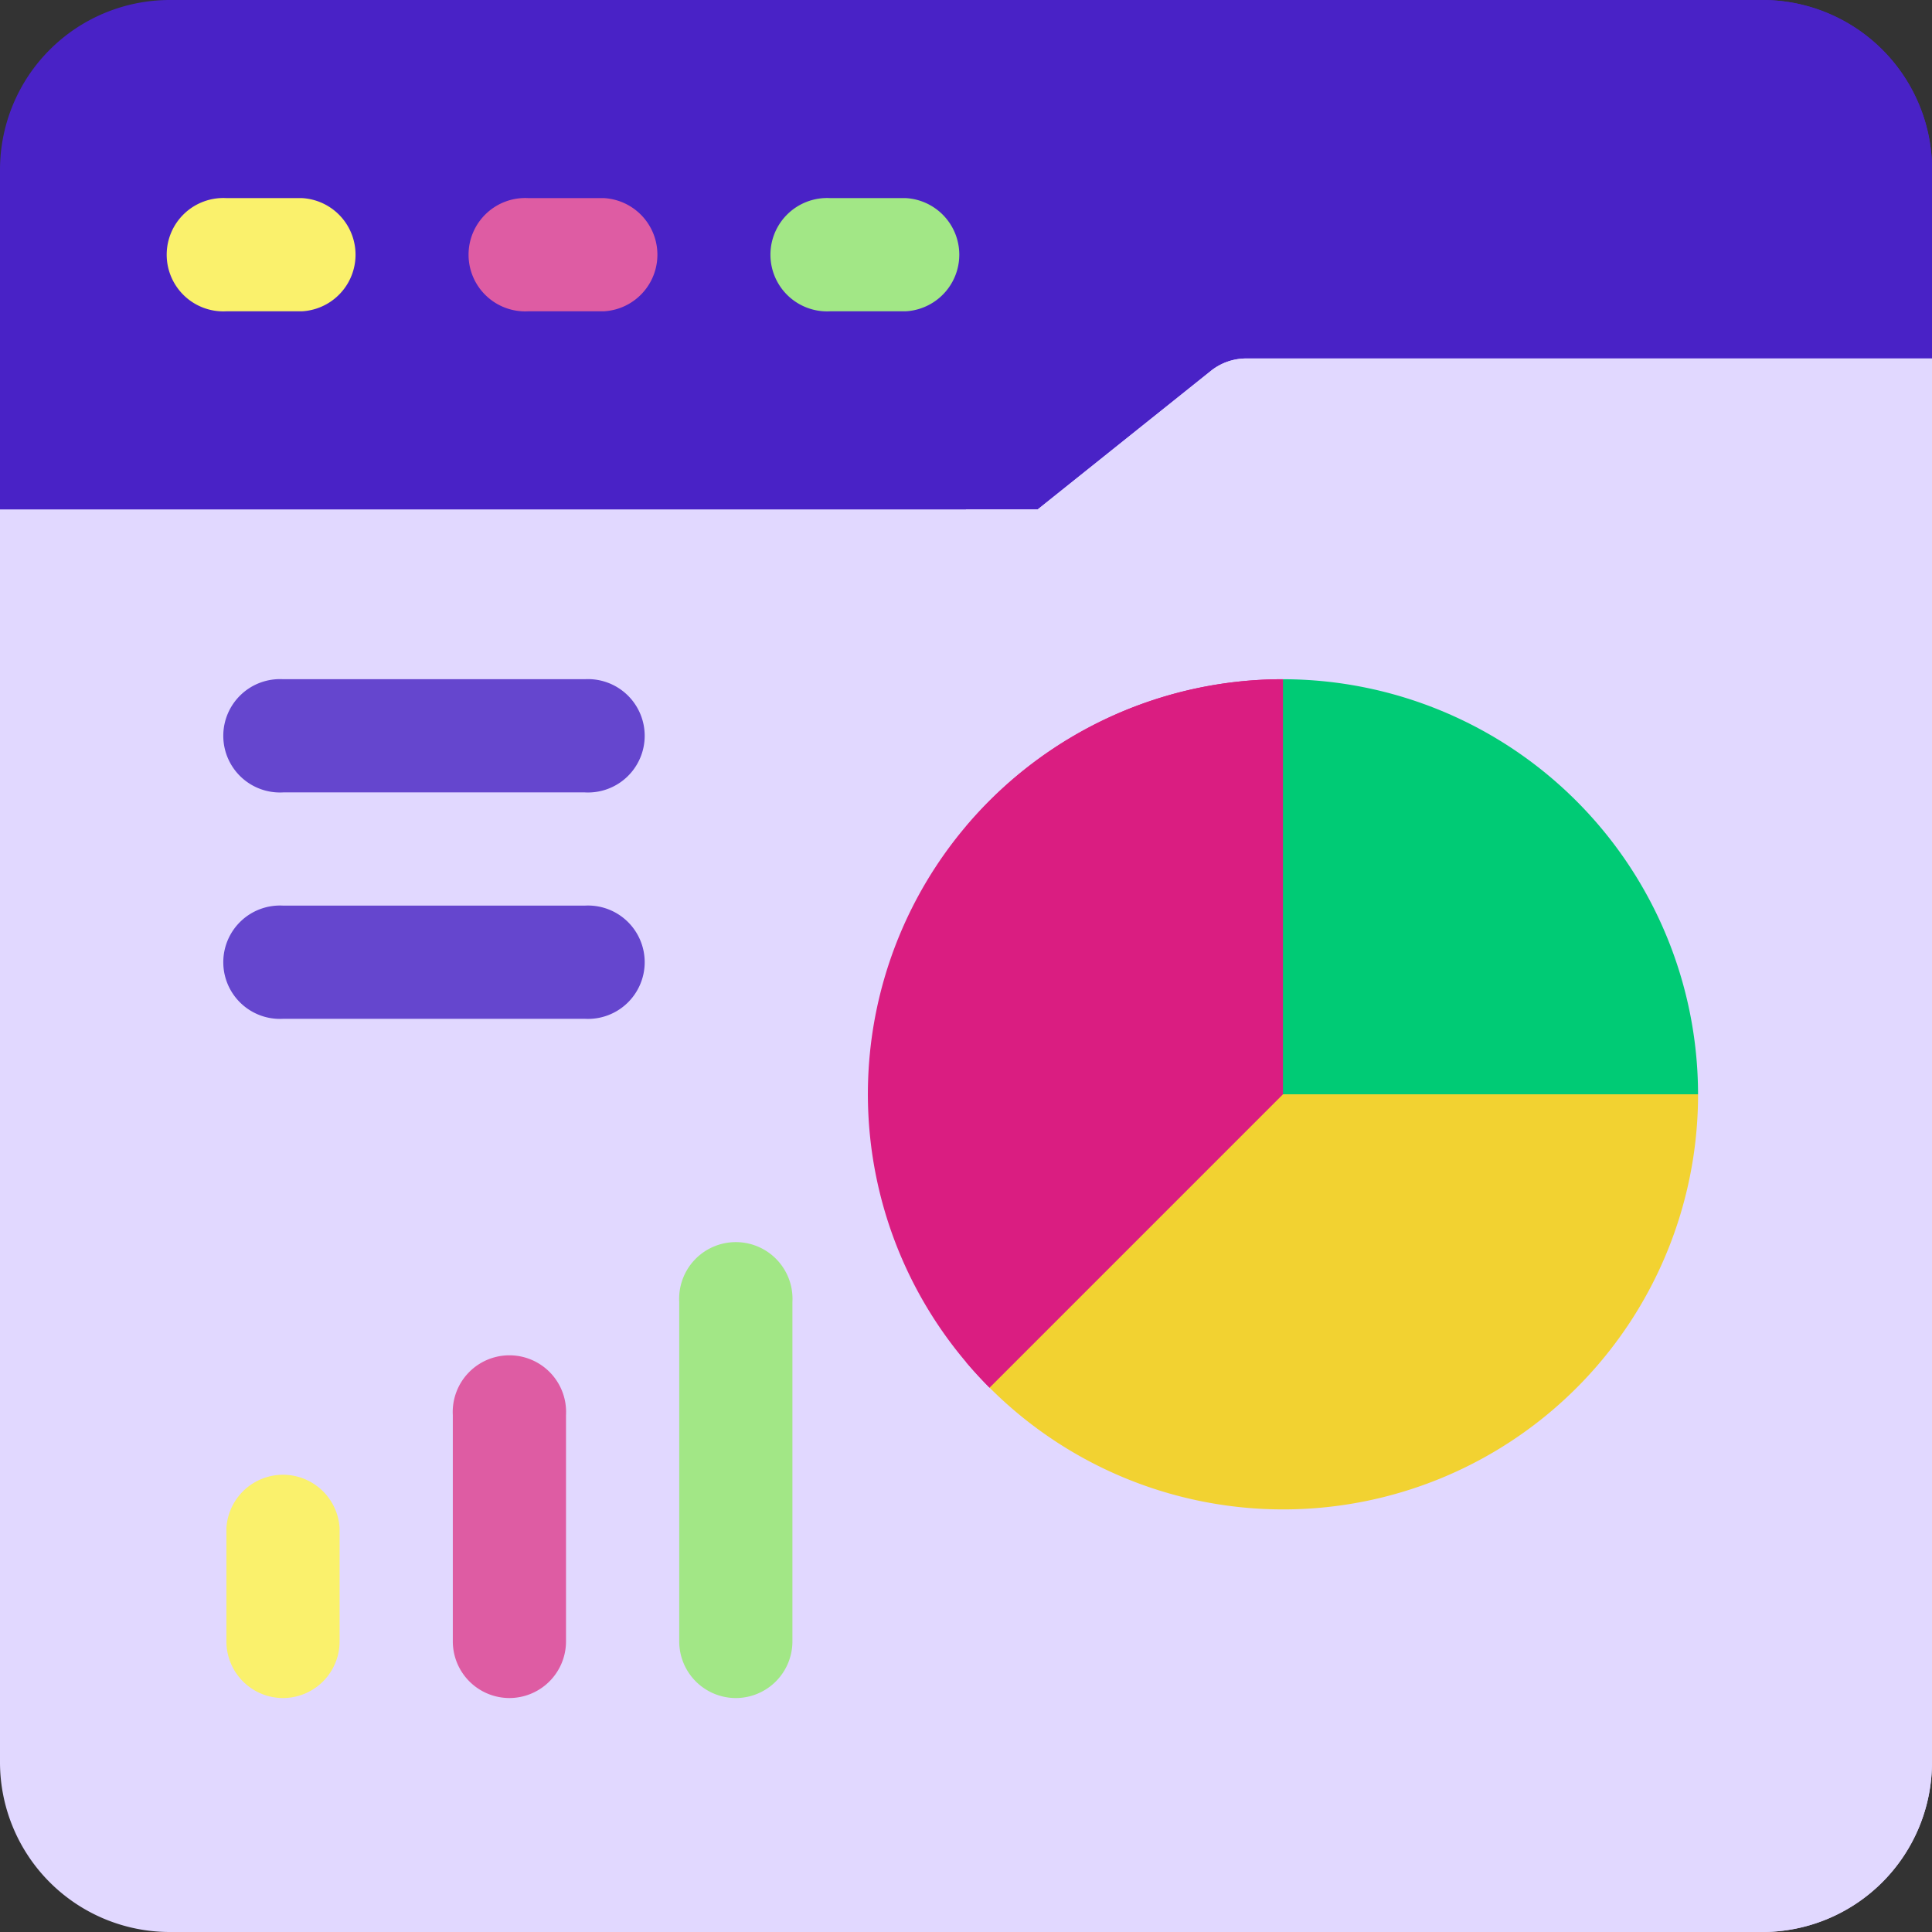 <svg xmlns="http://www.w3.org/2000/svg" width="112.477" height="112.477" viewBox="0 0 112.477 112.477"><rect x="0" y="0" width="112.477" height="112.477" fill="#333333" stroke="none"/><defs><style>.a{fill:#4922c6;}.b{fill:#e1d8ff;}.c{fill:#6546ce;}.d{fill:#faf16c;}.e{fill:#de5ca3;}.f{fill:#a2e786;}.g{fill:#da1d81;}.h{fill:#00cb75;}.i{fill:#f2d231;}</style></defs><path class="a" d="M71.4,24.165h37.785a3.3,3.3,0,0,0,3.3-3.3V9.886A9.886,9.886,0,0,0,102.591,0H9.886A9.886,9.886,0,0,0,0,9.886V29.657a3.3,3.3,0,0,0,3.3,3.3H60.412Z"/><path class="a" d="M260.174,32.952l10.984-8.787h37.785a3.3,3.3,0,0,0,3.3-3.3V9.886A9.886,9.886,0,0,0,302.353,0H256V32.952Z" transform="translate(-199.762)"/><path class="b" d="M70.494,95.722l-10.081,8.065H0v72.934a9.886,9.886,0,0,0,9.886,9.886h92.705a9.886,9.886,0,0,0,9.886-9.886V95H72.552A3.3,3.3,0,0,0,70.494,95.722Z" transform="translate(0 -74.13)"/><path class="b" d="M312.238,176.721V95H272.314a3.294,3.294,0,0,0-2.058.722l-10.082,8.065H256v82.82h46.353A9.886,9.886,0,0,0,312.238,176.721Z" transform="translate(-199.762 -74.13)"/><g transform="translate(9.886 11.533)"><g transform="translate(3.295 28.009)"><path class="c" d="M80.87,186.59H63.3a3.3,3.3,0,1,1,0-6.59H80.87a3.3,3.3,0,1,1,0,6.59Z" transform="translate(-60 -180)"/><g transform="translate(0 13.181)"><path class="c" d="M80.87,246.59H63.3a3.3,3.3,0,1,1,0-6.59H80.87a3.3,3.3,0,1,1,0,6.59Z" transform="translate(-60 -240)"/></g></g><path class="d" d="M52.689,59.09H48.3a3.3,3.3,0,1,1,0-6.59h4.394a3.3,3.3,0,0,1,0,6.59Z" transform="translate(-45 -52.5)"/><g transform="translate(17.574)"><path class="e" d="M132.689,59.09H128.3a3.3,3.3,0,1,1,0-6.59h4.394a3.3,3.3,0,0,1,0,6.59Z" transform="translate(-125 -52.5)"/></g><g transform="translate(35.149)"><path class="f" d="M212.689,59.09H208.3a3.3,3.3,0,1,1,0-6.59h4.394a3.3,3.3,0,0,1,0,6.59Z" transform="translate(-205 -52.5)"/></g></g><g transform="translate(39.543 72.495)"><path class="f" d="M183.3,356.362a3.3,3.3,0,0,1-3.3-3.3V333.3a3.3,3.3,0,1,1,6.59,0v19.771A3.3,3.3,0,0,1,183.3,356.362Z" transform="translate(-180 -330)"/></g><g transform="translate(26.362 79.085)"><path class="e" d="M123.3,379.771a3.3,3.3,0,0,1-3.3-3.3V363.3a3.3,3.3,0,1,1,6.59,0v13.181A3.3,3.3,0,0,1,123.3,379.771Z" transform="translate(-120 -360)"/></g><g transform="translate(13.181 85.676)"><path class="d" d="M63.3,403.181a3.3,3.3,0,0,1-3.3-3.3V393.3a3.3,3.3,0,0,1,6.59,0v6.59A3.3,3.3,0,0,1,63.3,403.181Z" transform="translate(-60 -390)"/></g><g transform="translate(50.527 39.543)"><path class="g" d="M254.165,180a24.153,24.153,0,0,0-17.079,41.244l24.109-17.079Z" transform="translate(-230 -180)"/><path class="g" d="M256,188.582v31.166q.656.776,1.374,1.5l24.109-17.079L274.453,180A24.121,24.121,0,0,0,256,188.582Z" transform="translate(-250.288 -180)"/><path class="h" d="M340,180v29.437l24.165-5.272A24.192,24.192,0,0,0,340,180Z" transform="translate(-315.835 -180)"/><path class="i" d="M262.255,307.079A24.153,24.153,0,0,0,303.5,290H279.334Z" transform="translate(-255.169 -265.835)"/></g></svg>